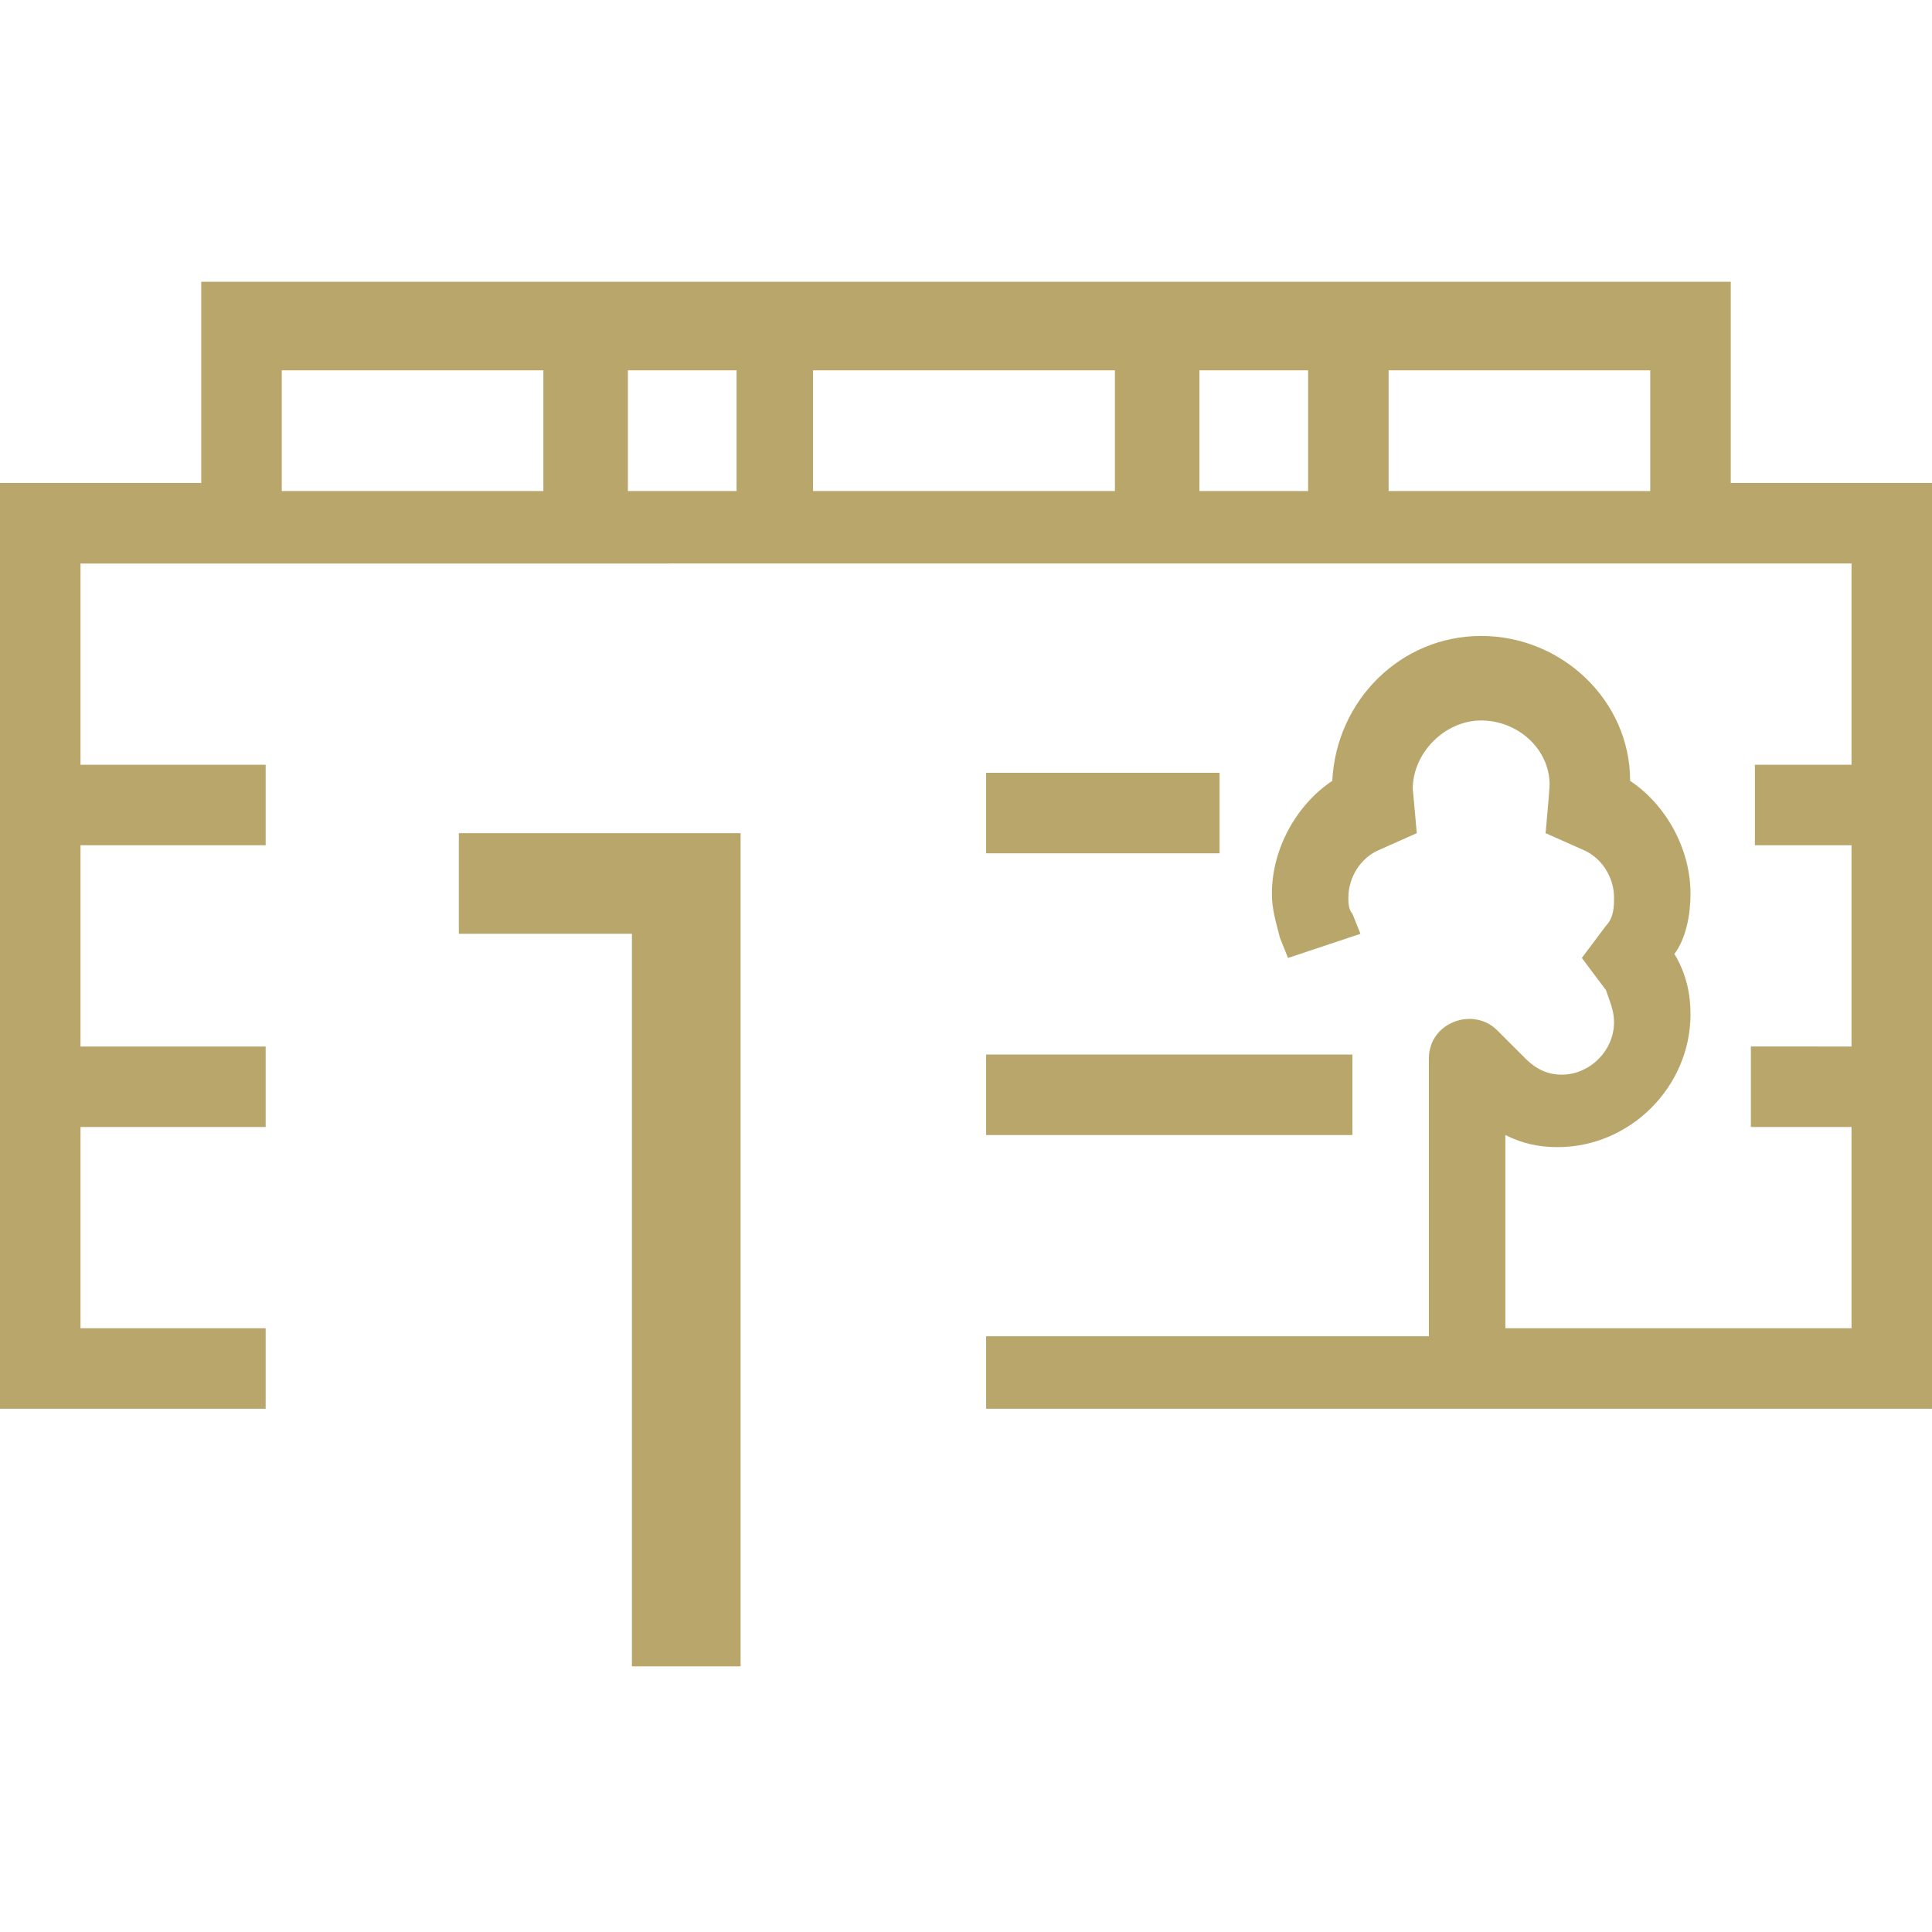 <?xml version="1.0" encoding="utf-8"?>
<!-- Generator: Adobe Illustrator 28.2.0, SVG Export Plug-In . SVG Version: 6.00 Build 0)  -->
<svg version="1.1" id="Vrstva_1" xmlns="http://www.w3.org/2000/svg" xmlns:xlink="http://www.w3.org/1999/xlink" x="0px" y="0px"
	 viewBox="0 0 48 48" style="enable-background:new 0 0 48 48;" xml:space="preserve">
<style type="text/css">
	.st0{fill:none;}
	.st1{clip-path:url(#SVGID_00000129919579967833544220000002808429072240316077_);}
	.st2{fill:#B8A66B;}
	.st3{clip-path:url(#SVGID_00000005246142561252686540000009694779362407575937_);}
	.st4{clip-path:url(#SVGID_00000119813009623162756100000004679646698111515277_);}
	.st5{clip-path:url(#SVGID_00000105409283608564782740000009488936528180455093_);}
</style>
<rect y="0" class="st0" width="48" height="48"/>
<g>
	<path class="st2" d="M11.4,23.2v-2.5h7v20.7h-2.7V23.2H11.4z"/>
</g>
<g>
	<path class="st2" d="M24.5,35.2v-2h11v-6.9c0-0.9,1.1-1.3,1.7-0.7l0.7,0.7c0.3,0.3,0.6,0.4,0.9,0.4c0.7,0,1.3-0.6,1.3-1.3
		c0-0.3-0.1-0.5-0.2-0.8l-0.6-0.8l0.6-0.8c0.2-0.2,0.2-0.5,0.2-0.7c0-0.5-0.3-1-0.8-1.2l-0.9-0.4c0,0,0.1-1.1,0.1-1.2
		c0-0.9-0.8-1.6-1.7-1.6c-0.9,0-1.7,0.8-1.7,1.7l0.1,1.1l-0.9,0.4c-0.5,0.2-0.8,0.7-0.8,1.2c0,0.1,0,0.3,0.1,0.4l0.2,0.5L32,23.8
		l-0.2-0.5c-0.1-0.4-0.2-0.7-0.2-1.1c0-1.1,0.6-2.2,1.5-2.8c0.1-2,1.7-3.6,3.7-3.6c2,0,3.7,1.6,3.7,3.6c0.9,0.6,1.5,1.7,1.5,2.8
		c0,0.5-0.1,1.1-0.4,1.5c0.3,0.5,0.4,1,0.4,1.5c0,1.8-1.5,3.3-3.3,3.3c-0.5,0-0.9-0.1-1.3-0.3v4.8H46v-5h-2.5v-2H46v-5h-2.4v-2H46
		v-5H2v5h4.6v2H2v5h4.6v2H2v5h4.6v2H0v-23h5v-5h38l0,5h5v14l0,0.5v8.5H24.5z M41,12.2l0-3h-6.5l0,3H41z M32.5,12.2l0-3h-2.7l0,3
		H32.5z M27.7,12.2l0-3h-7.5v3H27.7z M18.3,12.2v-3h-2.7v3H18.3z M13.5,12.2v-3H7v3H13.5z"/>
</g>
<rect x="24.5" y="26.2" class="st2" width="9.1" height="2"/>
<rect x="24.5" y="19.2" class="st2" width="5.8" height="2"/>
</svg>
